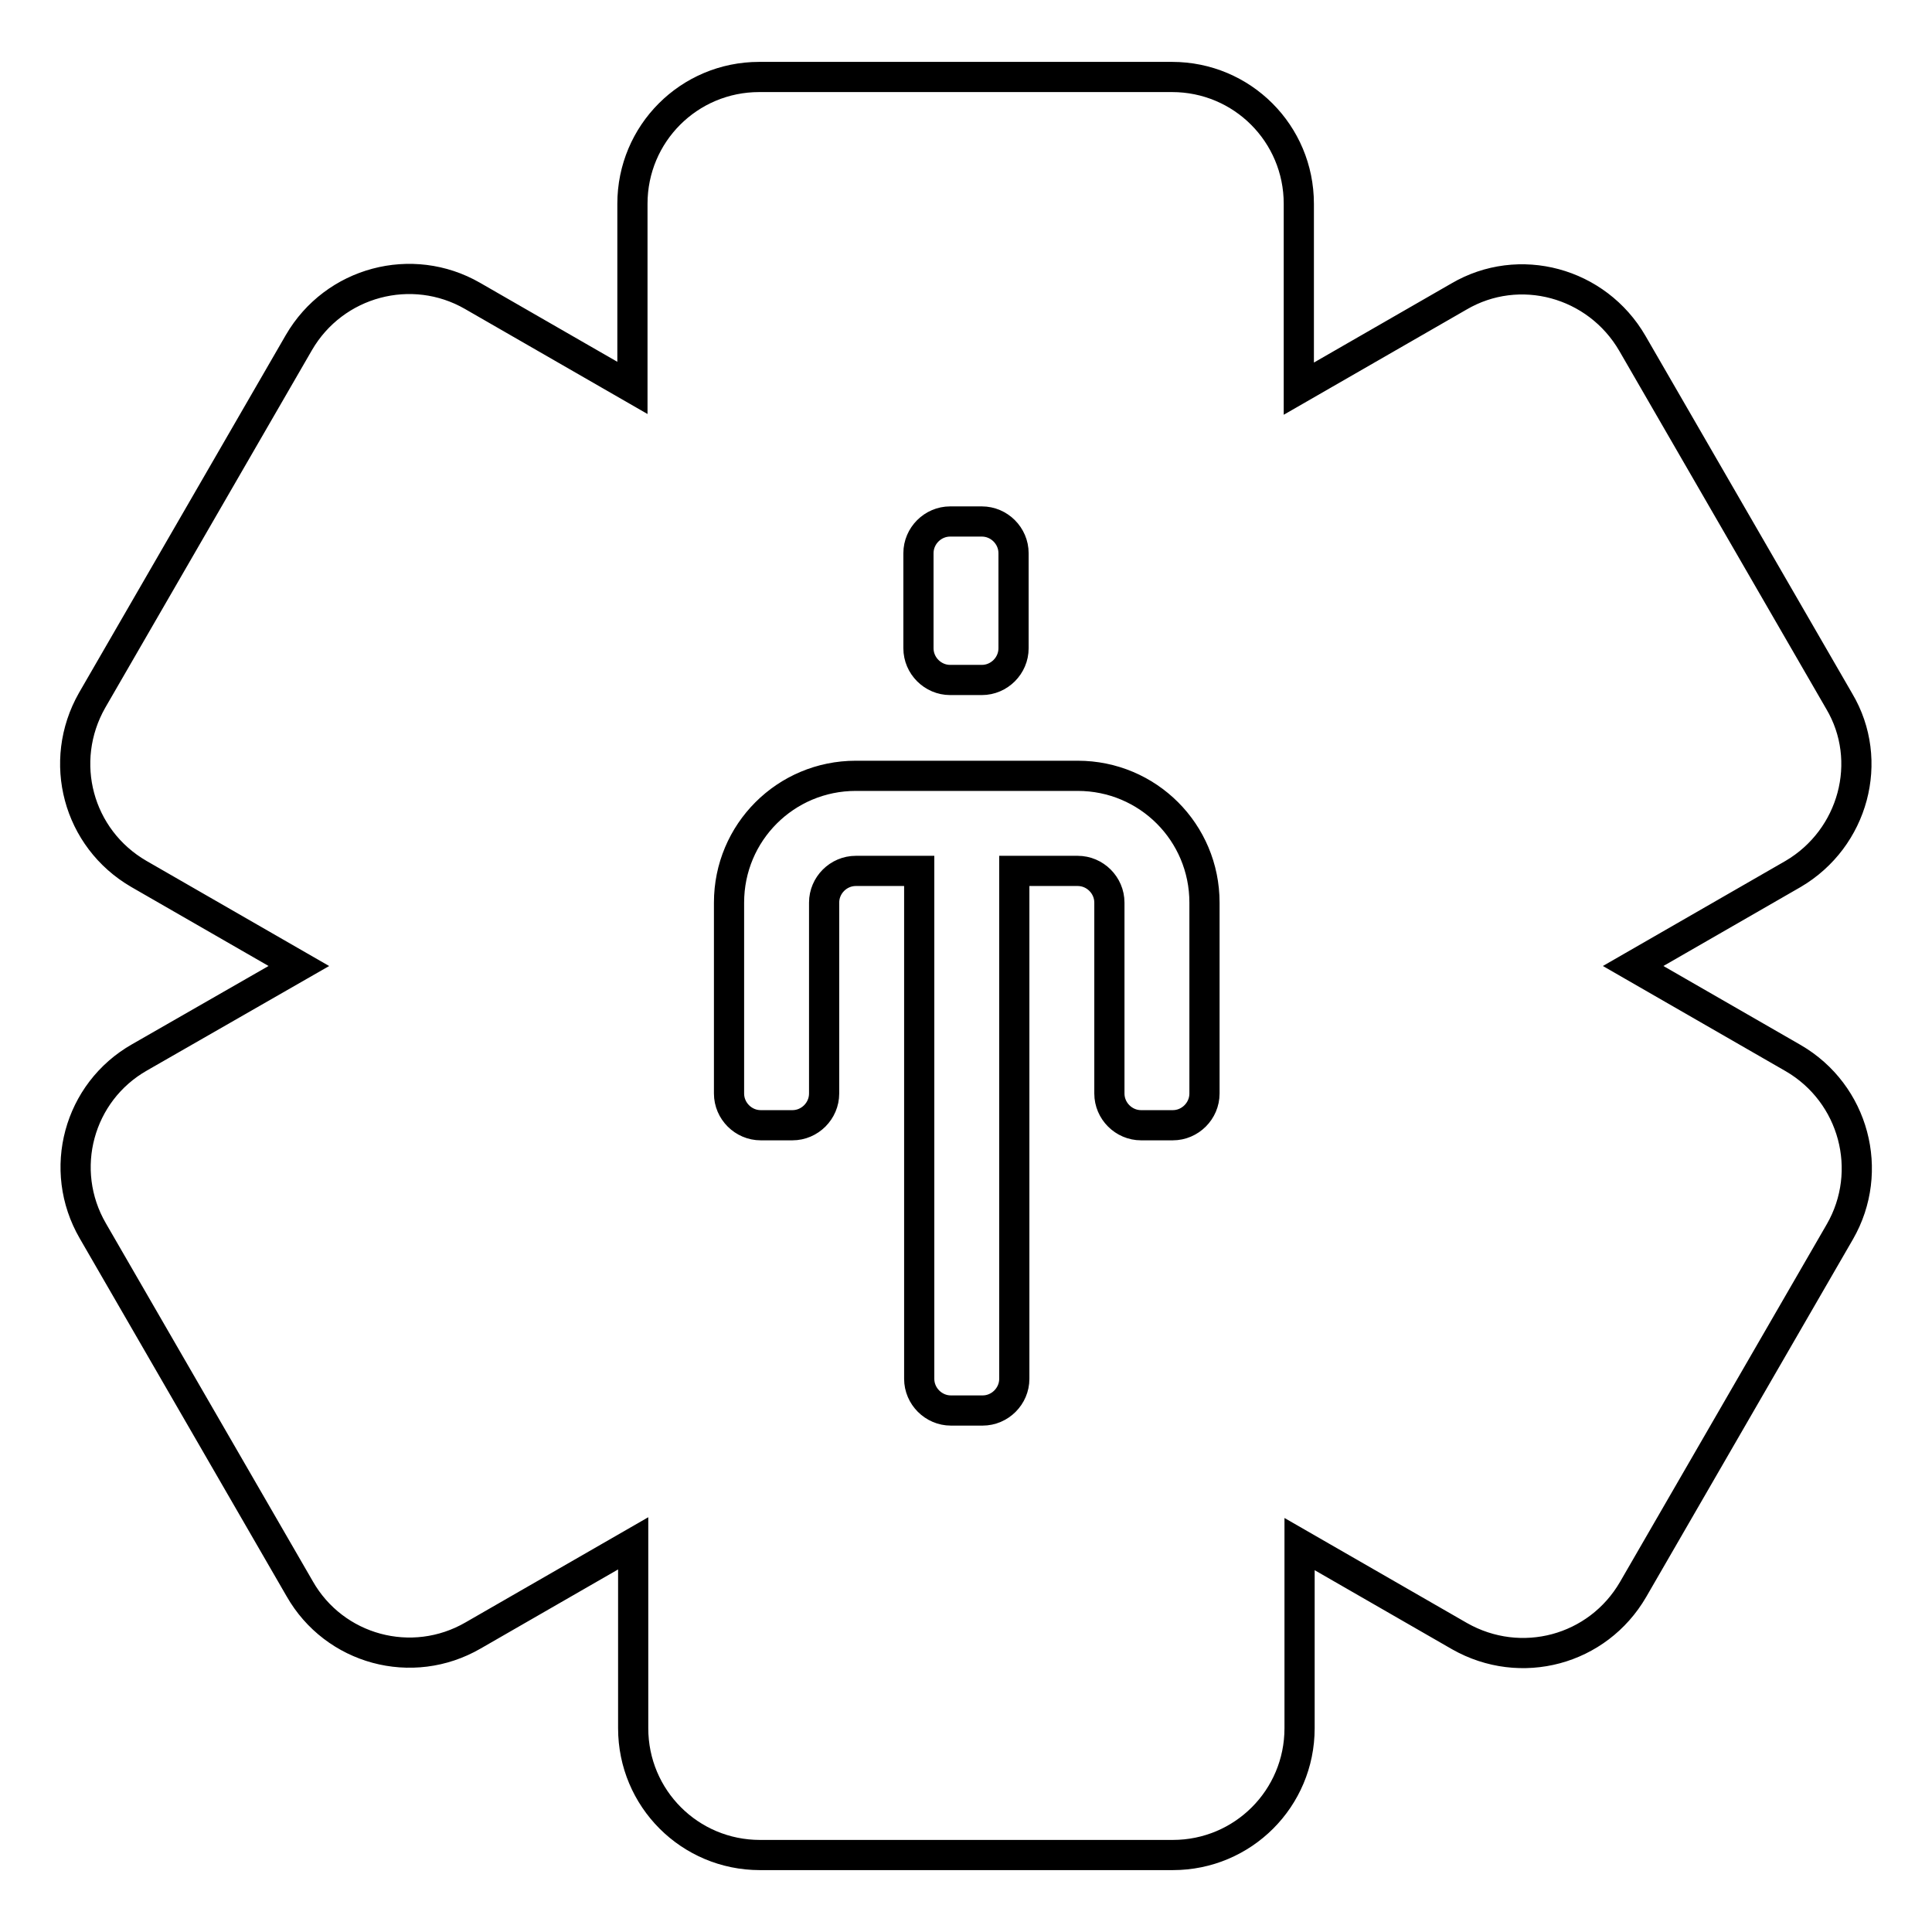 <?xml version="1.0" encoding="utf-8"?>
<!-- Svg Vector Icons : http://www.onlinewebfonts.com/icon -->
<!DOCTYPE svg PUBLIC "-//W3C//DTD SVG 1.1//EN" "http://www.w3.org/Graphics/SVG/1.1/DTD/svg11.dtd">
<svg version="1.1" xmlns="http://www.w3.org/2000/svg" xmlns:xlink="http://www.w3.org/1999/xlink" x="0px" y="0px" viewBox="0 0 256 256" enable-background="new 0 0 256 256" xml:space="preserve">
<g> <path stroke-width="4" fill-opacity="0" stroke="#000000"  d="M237.6,115.8L216.4,128l21.2,12.2c8.1,4.7,10.8,15,6.2,23l-27.4,47.4c-4.7,8.1-14.9,10.8-23,6.2l-21.2-12.2 V229c0,9.3-7.5,16.8-16.8,16.8h-54.7c-9.3,0-16.8-7.5-16.8-16.8v-24.5l-21.2,12.2c-8.1,4.7-18.4,1.9-23-6.2l-27.4-47.4 c-4.7-8.1-1.9-18.4,6.2-23L39.6,128l-21.2-12.2c-8.1-4.7-10.8-14.9-6.2-23l27.4-47.4c4.7-8.1,15-10.8,23-6.2l21.2,12.2V27 c0-9.3,7.5-16.8,16.8-16.8h54.7c9.3,0,16.8,7.5,16.8,16.8v24.5l21.2-12.2c8-4.7,18.3-1.9,23,6.2l27.4,47.4 C248.4,100.8,245.6,111.1,237.6,115.8L237.6,115.8z M134.3,73.3c0-2.3-1.9-4.2-4.2-4.2h-4.2c-2.3,0-4.2,1.9-4.2,4.2v12.6 c0,2.3,1.9,4.2,4.2,4.2h4.2c2.3,0,4.2-1.9,4.2-4.2V73.3L134.3,73.3z M159.6,119.6c0-9.3-7.5-16.8-16.8-16.8h-12.6h-4.2h-12.6 c-9.3,0-16.8,7.5-16.8,16.8v25.3c0,2.3,1.9,4.2,4.2,4.2h4.2c2.3,0,4.2-1.9,4.2-4.2v-25.3c0-2.3,1.9-4.2,4.2-4.2h8.4v67.3 c0,2.3,1.9,4.2,4.2,4.2h4.2c2.3,0,4.2-1.9,4.2-4.2v-67.3h8.4c2.3,0,4.2,1.9,4.2,4.2v25.3c0,2.3,1.9,4.2,4.2,4.2h4.2 c2.3,0,4.2-1.9,4.2-4.2V119.6L159.6,119.6z"/></g>
</svg>